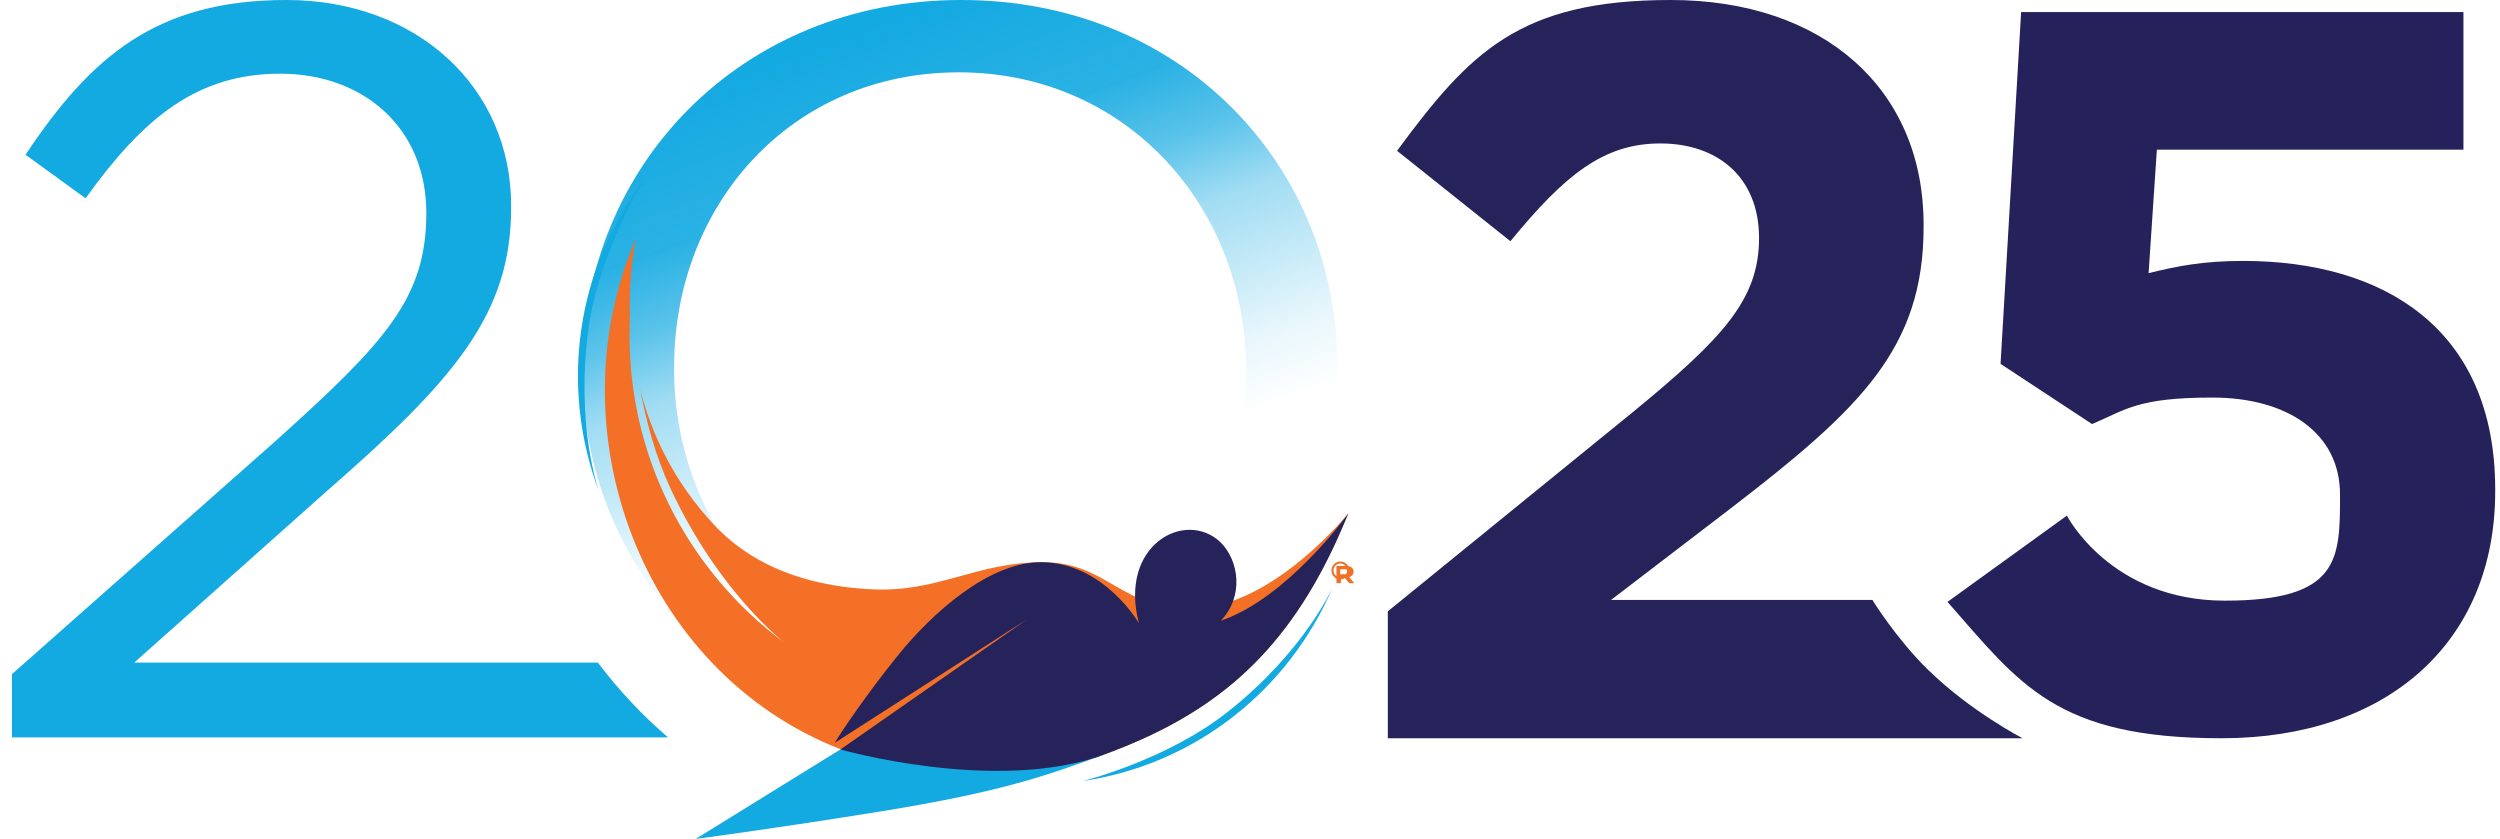<?xml version="1.0" encoding="UTF-8"?>
<svg width="149px" height="50px" viewBox="0 0 149 50" version="1.1" xmlns="http://www.w3.org/2000/svg" xmlns:xlink="http://www.w3.org/1999/xlink">
    <title>2025logo_SB</title>
    <defs>
        <linearGradient x1="33.003%" y1="4.874%" x2="66.997%" y2="95.144%" id="linearGradient-1">
            <stop stop-color="#13A9E1" offset="0%"></stop>
            <stop stop-color="#13A9E1" offset="0%"></stop>
            <stop stop-color="#13A9E1" stop-opacity="0.9" offset="20%"></stop>
            <stop stop-color="#13A9E1" stop-opacity="0.7" offset="30%"></stop>
            <stop stop-color="#13A9E1" stop-opacity="0.4" offset="40%"></stop>
            <stop stop-color="#13A9E1" stop-opacity="0.1" offset="60%"></stop>
            <stop stop-color="#13A9E1" stop-opacity="0" offset="70%"></stop>
        </linearGradient>
    </defs>
    <g id="Symbols" stroke="none" stroke-width="1" fill="none" fill-rule="evenodd">
        <g id="StickButton_Desktop" transform="translate(-35, -78)" fill-rule="nonzero">
            <g id="2025logo_SB" transform="translate(35.714, 78)">
                <path d="M34,22.121 L34,21.996 C34,10.028 43.345,0 56.563,0 C69.781,0 79,9.904 79,21.879 L79,22.004 C79,33.98 69.655,44 56.437,44 C43.219,44 34,34.096 34,22.121 L34,22.121 Z M73.544,22.146 L73.544,22.004 C73.544,12.342 66.43,4.311 56.428,4.311 C46.427,4.311 39.464,12.2 39.464,21.863 L39.464,22.004 C39.464,31.666 46.578,39.697 56.58,39.697 C66.582,39.697 73.544,31.808 73.544,22.146 L73.544,22.146 Z" id="Shape" fill="url(#linearGradient-1)"></path>
                <g id="Group" transform="translate(82, 0)">
                    <path d="M32.233,39.957 C30.281,38.047 28.88,35.757 28.88,35.757 L13.302,35.757 L20.432,30.301 C28.18,24.348 31.933,20.76 31.933,13.509 L31.933,13.385 C31.933,5.266 25.928,0 16.863,0 C7.798,0 4.862,3.158 0.55,8.987 L7.306,14.377 C10.558,10.409 12.868,8.549 16.246,8.549 C19.623,8.549 22.125,10.533 22.125,14.187 C22.125,17.841 19.998,20.14 14.561,24.596 L0,36.435 L0,44 L37.829,44 C37.829,44 34.735,42.396 32.241,39.957 L32.233,39.957 Z" id="Path" fill="#25235A"></path>
                    <path d="M33.367,35.865 L40.472,30.731 C40.472,30.731 43.074,35.799 49.888,35.799 C56.701,35.799 56.751,33.36 56.751,29.59 L56.751,29.466 C56.751,25.82 53.624,23.695 49.146,23.695 C44.667,23.695 43.992,24.422 41.973,25.274 L36.519,21.686 L37.745,0.719 L64.107,0.719 L64.107,8.921 L45.835,8.921 L45.343,16.279 C47.061,15.857 48.595,15.551 50.98,15.551 C59.32,15.551 66,19.561 66,29.168 L66,29.292 C66,38.287 59.562,44 49.688,44 C39.813,44 37.679,40.784 33.35,35.865 L33.367,35.865 Z" id="Path" fill="#25215A"></path>
                </g>
                <g id="Group">
                    <path d="M34.919,39.491 L7.285,39.491 L18.826,29.214 C26.416,22.594 29.75,18.689 29.75,12.382 L29.75,12.259 C29.75,5.201 24.136,0 16.357,0 C8.578,0 4.692,3.401 0.807,9.221 L4.388,11.821 C7.845,6.992 11.055,4.392 15.994,4.392 C20.934,4.392 24.695,7.611 24.695,12.688 C24.695,17.765 22.292,20.365 15.682,26.308 L0,40.177 L0,43.949 L39.101,43.949 C37.554,42.62 36.154,41.126 34.919,39.491 Z" id="Path" fill="#13A9E1"></path>
                    <g transform="translate(33.732, 10.608)">
                        <path d="M15.642,34.043 C3.756,29.404 -1.504,14.974 3.476,3.574 C3.476,3.574 3.015,5.423 3.097,8.139 L3.081,8.858 C2.9,16.336 6.415,23.328 12.309,27.695 C12.309,27.695 8.398,24.715 5.509,18.491 C4.612,16.559 4.06,14.463 3.715,12.622 C4.381,15.23 5.682,18.07 8.11,20.67 C10.745,23.493 14.391,24.377 17.569,24.517 C21.471,24.699 23.751,22.899 27.702,22.899 C31.653,22.899 32.271,25.788 36.831,25.64 C41.466,25.499 45.919,19.985 45.919,19.985 C45.919,19.985 45.384,21.256 45.088,21.884 C41.951,28.579 37.728,32.021 31.349,34.365 C27.9,35.636 15.651,34.052 15.651,34.052 L15.642,34.043 Z" id="Path" fill="#F37026"></path>
                        <path d="M4.019,0 C-0.154,5.407 -1.085,12.49 1.261,18.706 C1.261,18.706 -0.163,14.768 0.628,8.981 C1.261,4.367 4.011,0 4.011,0 L4.019,0 Z" id="Path" fill="#13A9E1"></path>
                        <path d="M30.089,35.942 C36.831,34.943 42.396,30.477 44.997,24.368 C44.997,24.368 43.31,28.199 38.733,31.814 C35.086,34.704 30.089,35.942 30.089,35.942 Z" id="Path" fill="#13A9E1"></path>
                        <path d="M31.349,34.365 C27.9,35.636 25.175,36.594 18.161,37.733 C11.741,38.773 7.016,39.392 7.016,39.392 L15.651,34.052 L31.349,34.365 L31.349,34.365 Z" id="Path" fill="#13A9E1"></path>
                        <path d="M31.349,34.365 C37.737,32.037 41.951,28.579 45.088,21.884 C45.384,21.256 45.919,19.985 45.919,19.985 C45.919,19.985 42.281,25.054 38.313,26.383 C39.704,24.946 39.408,22.792 38.28,21.694 C36.189,19.737 32.213,21.876 33.431,26.531 C33.431,26.531 31.374,22.973 27.702,22.899 C24.533,22.833 21.125,25.92 19.083,28.438 C17.174,30.799 15.659,33.061 15.305,33.664 L26.78,26.292 L15.642,34.06 C15.642,34.06 24.944,36.71 31.341,34.373 L31.349,34.365 Z" id="Path" fill="#25235A"></path>
                        <g transform="translate(44.907, 22.858)" fill="#EF7126" id="Shape">
                            <path d="M0.531,0.124 C0.761,0.124 0.938,0.301 0.938,0.532 C0.938,0.762 0.761,0.94 0.531,0.94 C0.301,0.94 0.124,0.762 0.124,0.532 C0.124,0.301 0.301,0.124 0.531,0.124 L0.531,0.124 Z M0.531,0 C0.248,0 0,0.23 0,0.532 C0,0.833 0.23,1.064 0.531,1.064 C0.832,1.064 1.062,0.833 1.062,0.532 C1.062,0.23 0.832,0 0.531,0 L0.531,0 Z"></path>
                            <path d="M0.299,0.264 L0.868,0.264 C1.02,0.264 1.134,0.297 1.21,0.363 C1.286,0.43 1.323,0.496 1.323,0.596 L1.323,0.596 C1.323,0.762 1.21,0.895 1.058,0.929 L1.361,1.294 L1.058,1.294 L0.792,0.962 L0.565,0.962 L0.565,1.294 L0.299,1.294 L0.299,0.23 L0.299,0.23 L0.299,0.264 Z M0.83,0.762 C0.944,0.762 1.02,0.696 1.02,0.629 L1.02,0.629 C1.02,0.53 0.944,0.463 0.792,0.463 L0.527,0.463 L0.527,0.762 L0.792,0.762 L0.83,0.762 Z"></path>
                        </g>
                    </g>
                </g>
            </g>
        </g>
    </g>
</svg>